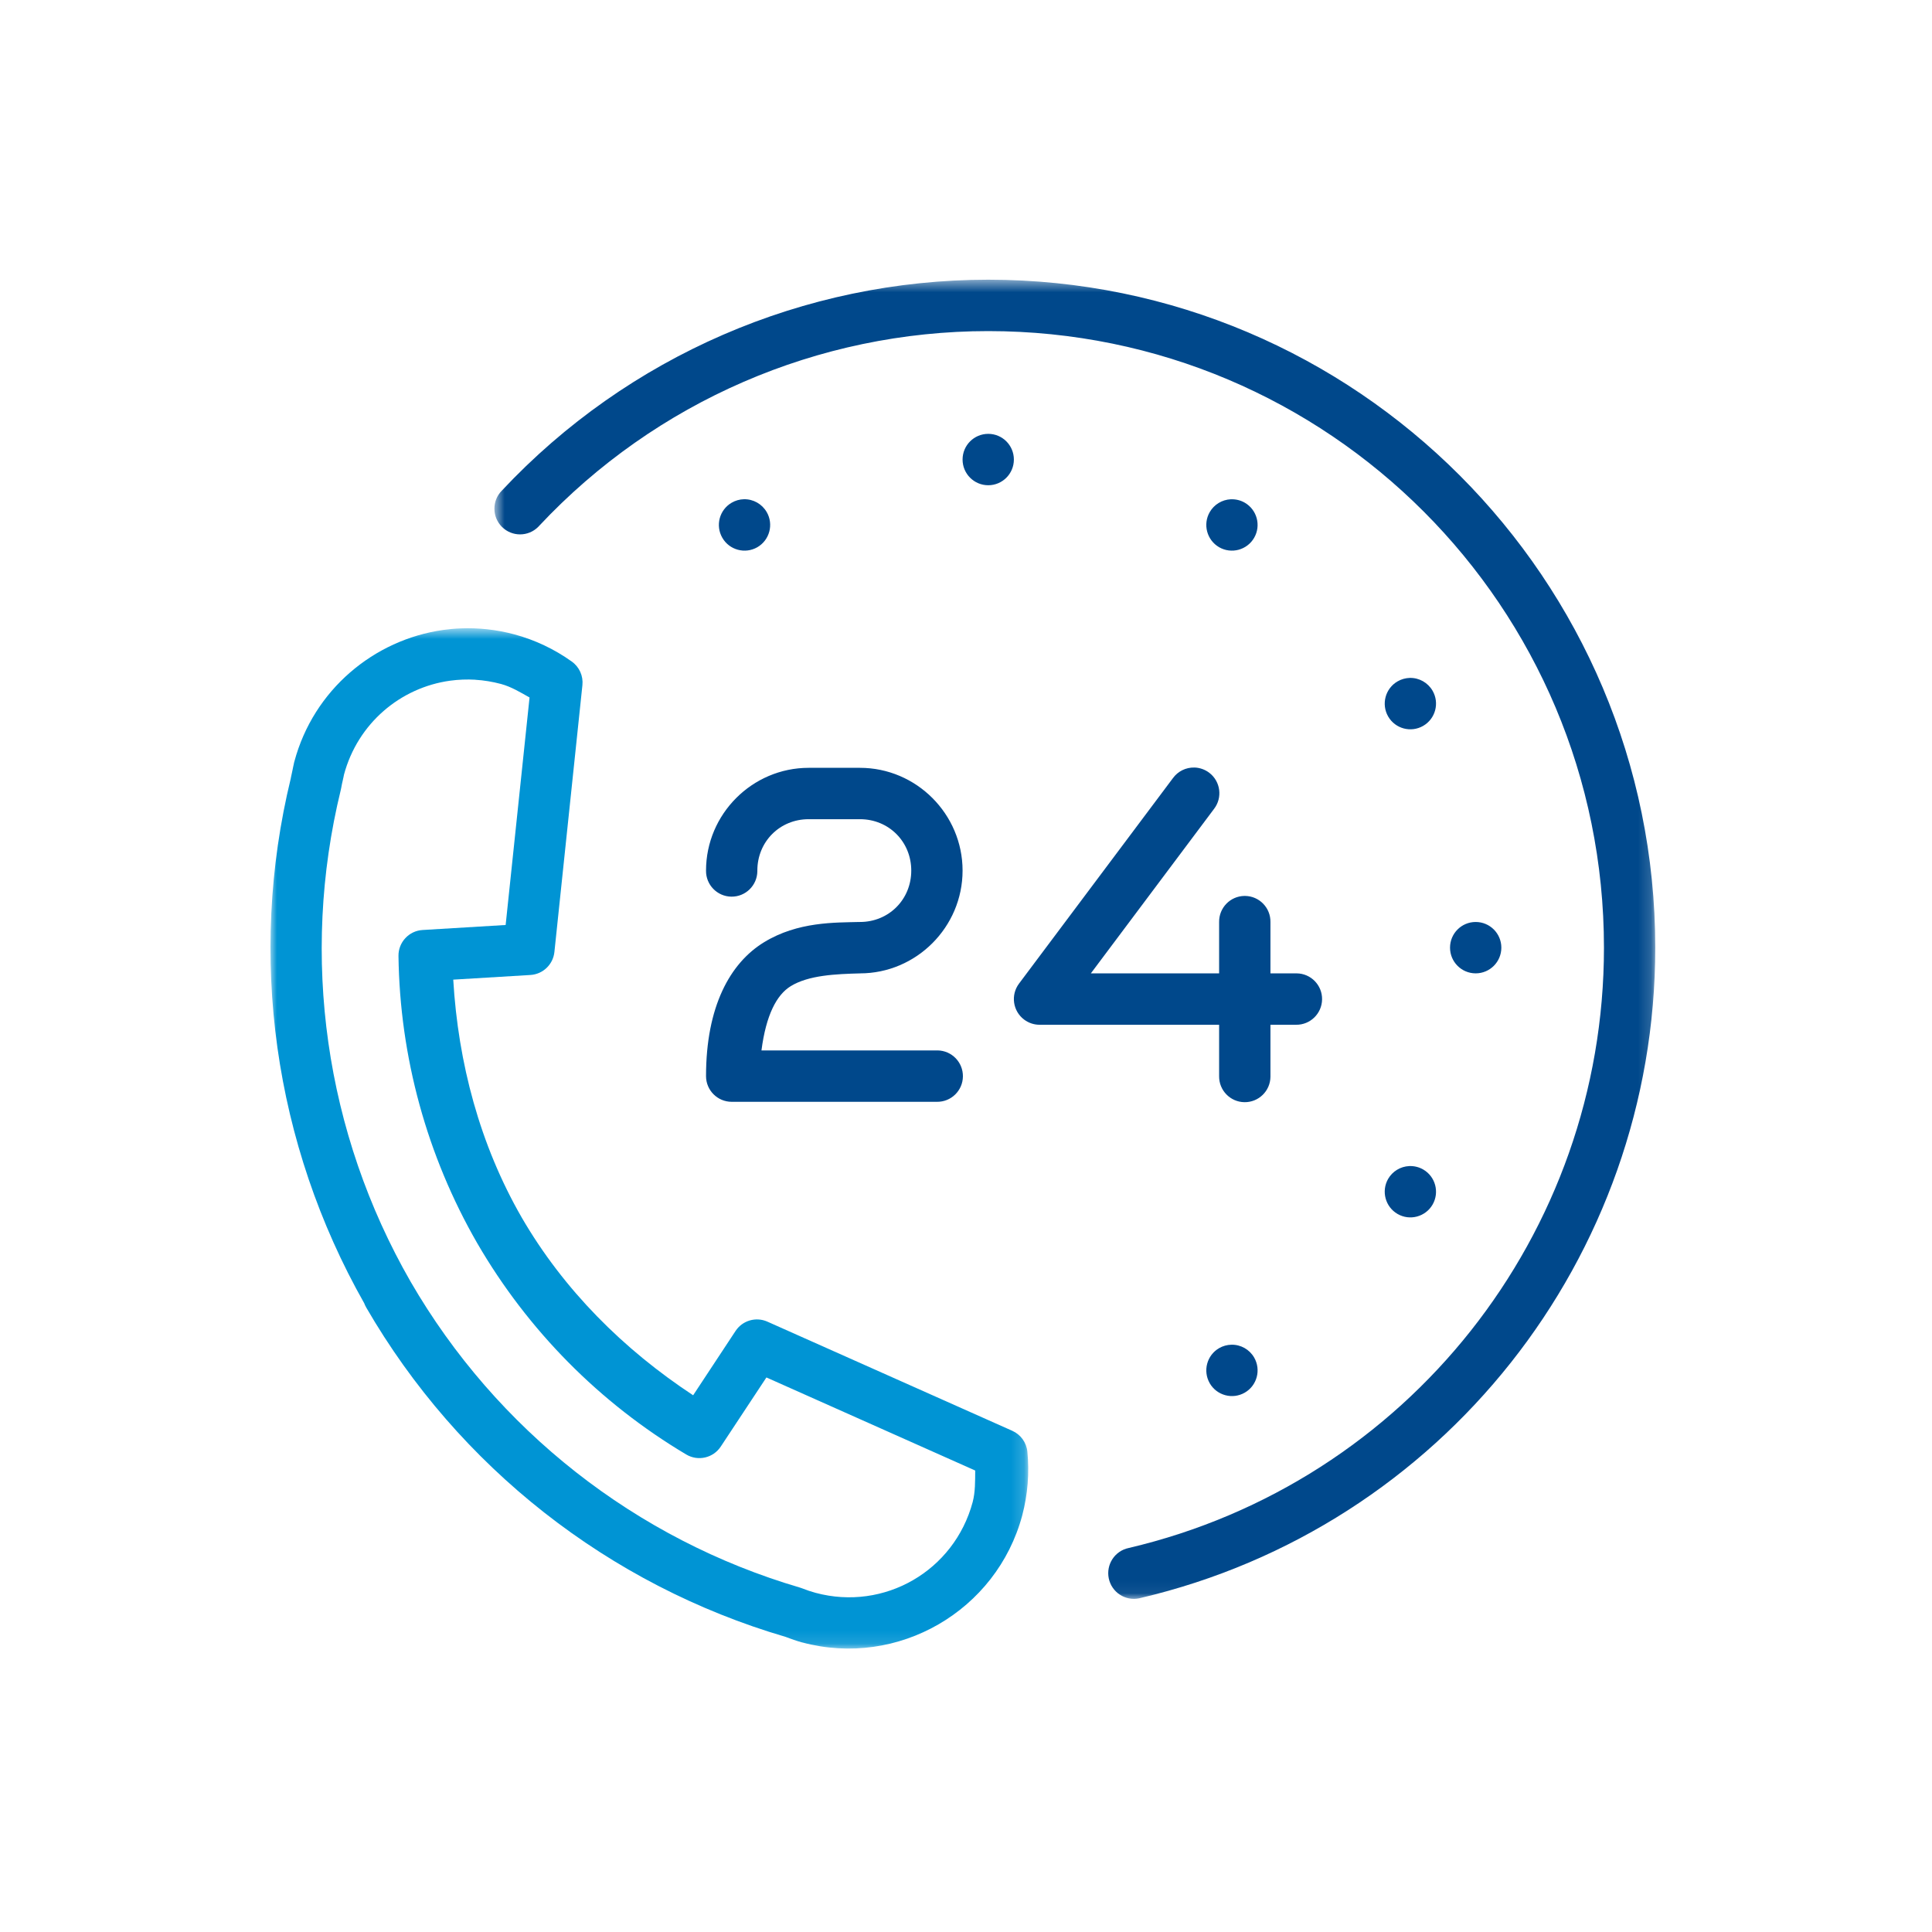 <?xml version="1.0" encoding="UTF-8"?>
<svg width="150px" height="150px" viewBox="0 0 150 150" version="1.1" xmlns="http://www.w3.org/2000/svg" xmlns:xlink="http://www.w3.org/1999/xlink">
    <!-- Generator: Sketch 61.2 (89653) - https://sketch.com -->
    <title>24h-Pikett</title>
    <desc>Created with Sketch.</desc>
    <defs>
        <polygon id="path-1" points="0.707 0.52 90.836 0.52 90.836 102.938 0.707 102.938"></polygon>
        <polygon id="path-3" points="0 0.664 58.831 0.664 58.831 79.882 0 79.882"></polygon>
    </defs>
    <g id="24h-Pikett" stroke="none" stroke-width="1" fill="none" fill-rule="evenodd">
        <g id="Icon_24h-Pikett" transform="translate(21, 21)">
            <g id="Group-3" transform="translate(16.678, 0.197)">
                <mask id="mask-2" fill="white">
                    <use xlink:href="#path-1"></use>
                </mask>
                <g id="Clip-2"></g>
                <path d="M57.924,83.207 C57.59,83.214 57.264,83.305 56.974,83.472 C56.023,84.023 55.696,85.242 56.246,86.197 L56.246,86.2 C56.798,87.151 58.015,87.476 58.967,86.927 C59.919,86.376 60.243,85.156 59.695,84.203 C59.331,83.571 58.653,83.19 57.924,83.206 L57.924,83.207 Z M71.73,69.337 C71.053,69.369 70.437,69.743 70.097,70.33 C69.55,71.287 69.877,72.504 70.829,73.055 C71.78,73.605 72.996,73.278 73.548,72.327 C74.097,71.372 73.771,70.154 72.821,69.603 C72.49,69.412 72.112,69.32 71.73,69.337 L71.73,69.337 Z M76.894,50.385 C75.793,50.385 74.902,51.277 74.902,52.379 C74.902,53.481 75.793,54.374 76.894,54.374 C77.993,54.374 78.886,53.481 78.886,52.379 C78.886,51.277 77.993,50.385 76.894,50.385 L76.894,50.385 Z M25.105,38.417 C20.727,38.417 17.138,42.01 17.138,46.395 C17.122,47.497 18.001,48.403 19.102,48.419 C20.202,48.435 21.106,47.553 21.122,46.452 L21.122,46.395 C21.122,44.152 22.863,42.405 25.105,42.405 L29.089,42.405 C31.331,42.405 33.072,44.152 33.072,46.395 C33.072,48.64 31.331,50.385 29.089,50.385 L29.036,50.385 C27.171,50.437 24.272,50.347 21.636,51.962 C18.999,53.579 17.138,56.956 17.138,62.352 C17.138,63.454 18.03,64.347 19.13,64.347 L35.064,64.347 C36.165,64.363 37.069,63.481 37.082,62.379 C37.096,61.277 36.217,60.373 35.116,60.357 L35.064,60.357 L21.442,60.357 C21.797,57.619 22.612,56.046 23.715,55.368 C25.105,54.516 27.187,54.427 29.143,54.375 L29.089,54.375 C33.467,54.375 37.056,50.781 37.056,46.395 C37.056,42.01 33.467,38.417 29.089,38.417 L25.105,38.417 Z M55.057,38.395 C54.399,38.376 53.775,38.683 53.388,39.217 L41.436,55.173 C40.777,56.057 40.957,57.306 41.838,57.966 C42.182,58.224 42.601,58.365 43.031,58.365 L56.974,58.365 L56.974,62.354 C56.959,63.454 57.838,64.361 58.939,64.376 C60.039,64.391 60.944,63.512 60.959,62.409 L60.959,62.354 L60.959,58.365 L62.952,58.365 C64.05,58.378 64.953,57.497 64.968,56.394 C64.983,55.294 64.103,54.389 63.002,54.375 L62.952,54.375 L60.959,54.375 L60.959,50.385 C60.974,49.283 60.095,48.378 58.994,48.363 L58.936,48.363 C57.837,48.381 56.961,49.285 56.974,50.385 L56.974,54.375 L47.016,54.375 L56.577,41.609 C57.25,40.737 57.091,39.484 56.221,38.81 C55.886,38.552 55.479,38.406 55.057,38.393 L55.057,38.395 Z M71.779,31.436 C71.444,31.446 71.118,31.537 70.829,31.705 C69.877,32.255 69.55,33.474 70.097,34.429 C70.647,35.382 71.864,35.71 72.818,35.159 L72.821,35.157 C73.771,34.606 74.097,33.387 73.548,32.434 C73.183,31.802 72.506,31.42 71.779,31.436 L71.779,31.436 Z M57.878,17.566 C57.201,17.6 56.586,17.973 56.246,18.561 C55.696,19.514 56.022,20.735 56.972,21.287 C56.974,21.287 56.974,21.287 56.974,21.289 C57.928,21.837 59.144,21.51 59.695,20.556 C60.243,19.602 59.918,18.385 58.966,17.832 C58.637,17.642 58.259,17.551 57.878,17.568 L57.878,17.566 Z M20.079,17.563 C19.745,17.571 19.418,17.665 19.13,17.832 C18.178,18.385 17.852,19.602 18.403,20.556 C18.951,21.51 20.169,21.837 21.122,21.289 C22.074,20.736 22.4,19.517 21.851,18.562 C21.851,18.562 21.849,18.561 21.849,18.561 C21.484,17.929 20.806,17.547 20.079,17.563 L20.079,17.563 Z M39.049,12.487 C37.948,12.487 37.056,13.38 37.056,14.482 C37.056,15.584 37.948,16.477 39.049,16.477 C40.149,16.477 41.039,15.584 41.039,14.482 C41.039,13.38 40.149,12.487 39.049,12.487 L39.049,12.487 Z M39.049,0.519 C24.744,0.519 11.073,6.448 1.286,16.893 C0.509,17.676 0.516,18.939 1.298,19.715 C2.079,20.491 3.341,20.484 4.116,19.702 C4.14,19.675 4.167,19.648 4.192,19.62 C13.228,9.978 25.842,4.509 39.049,4.509 C65.473,4.509 86.853,25.918 86.853,52.38 C86.853,74.626 71.578,93.918 49.949,98.99 C48.872,99.215 48.183,100.272 48.407,101.352 C48.633,102.43 49.689,103.121 50.766,102.896 C50.796,102.889 50.826,102.882 50.855,102.874 C74.264,97.384 90.836,76.456 90.836,52.38 C90.836,23.762 67.627,0.519 39.049,0.519 L39.049,0.519 Z" id="Fill-1" fill="#00488B" mask="url(#mask-2)"></path>
            </g>
            <g id="Group-6" transform="translate(0, 27.113)">
                <mask id="mask-4" fill="white">
                    <use xlink:href="#path-3"></use>
                </mask>
                <g id="Clip-5"></g>
                <path d="M54.517,68.512 C53.083,73.85 47.657,76.986 42.324,75.555 C41.971,75.46 41.626,75.343 41.286,75.208 C41.228,75.186 41.171,75.165 41.111,75.148 C28.366,71.407 17.545,62.904 10.882,51.4 C10.88,51.397 10.88,51.393 10.877,51.392 C4.24,39.84 2.298,26.174 5.456,13.226 C5.463,13.198 5.47,13.171 5.475,13.144 L5.475,13.13 C5.479,13.114 5.482,13.098 5.487,13.084 C5.525,12.865 5.571,12.645 5.623,12.43 C5.633,12.392 5.641,12.354 5.647,12.316 L5.652,12.294 L5.66,12.264 C5.674,12.188 5.688,12.115 5.705,12.042 L5.705,12.037 C6.779,8.033 10.101,5.267 13.946,4.736 C14.586,4.649 15.239,4.622 15.902,4.66 L15.9,4.664 C16.563,4.702 17.233,4.814 17.9,4.991 C18.694,5.207 19.399,5.637 20.114,6.04 L18.258,23.703 L11.808,24.092 C10.746,24.157 9.922,25.046 9.938,26.111 C10.041,33.942 12.145,41.618 16.049,48.403 C16.05,48.404 16.052,48.406 16.052,48.407 C19.976,55.171 25.564,60.822 32.282,64.815 C33.197,65.358 34.374,65.086 34.96,64.199 L38.504,58.832 L54.715,66.058 C54.707,66.883 54.727,67.713 54.517,68.512 M58.765,64.598 C58.696,63.886 58.247,63.265 57.594,62.974 L38.581,54.5 C37.693,54.103 36.647,54.408 36.11,55.22 L32.815,60.216 C27.406,56.653 22.765,52.032 19.502,46.408 L19.5,46.404 C16.256,40.766 14.572,34.425 14.19,27.946 L20.183,27.584 C21.156,27.523 21.942,26.77 22.044,25.799 L24.218,5.082 C24.293,4.366 23.978,3.668 23.393,3.25 C22.043,2.285 20.536,1.571 18.934,1.139 L18.931,1.139 C17.54,0.766 16.142,0.62 14.771,0.675 C14.316,0.691 13.862,0.735 13.415,0.796 C8.036,1.552 3.348,5.443 1.855,11.011 L1.838,11.071 C1.803,11.217 1.773,11.367 1.743,11.515 C1.742,11.524 1.738,11.535 1.735,11.545 L1.732,11.583 L1.727,11.599 C1.675,11.822 1.626,12.048 1.583,12.275 C1.582,12.283 1.583,12.29 1.58,12.305 C-1.784,26.129 0.273,40.703 7.279,53.072 C7.318,53.178 7.367,53.284 7.424,53.382 C7.426,53.385 7.427,53.387 7.427,53.39 C14.602,65.784 26.261,74.944 39.99,78.973 C40.414,79.136 40.844,79.287 41.282,79.407 L41.294,79.407 C48.708,81.396 56.381,76.959 58.368,69.535 L58.368,69.532 C58.792,67.923 58.927,66.253 58.765,64.598" id="Fill-4" fill="#0094D4" mask="url(#mask-4)"></path>
            </g>
            <path d="M7.198,79.905 L7.201,79.905 C7.205,79.916 7.208,79.926 7.211,79.937 L7.198,79.905 Z" id="Fill-7" fill="#00488B"></path>
        </g>
    </g>
</svg>